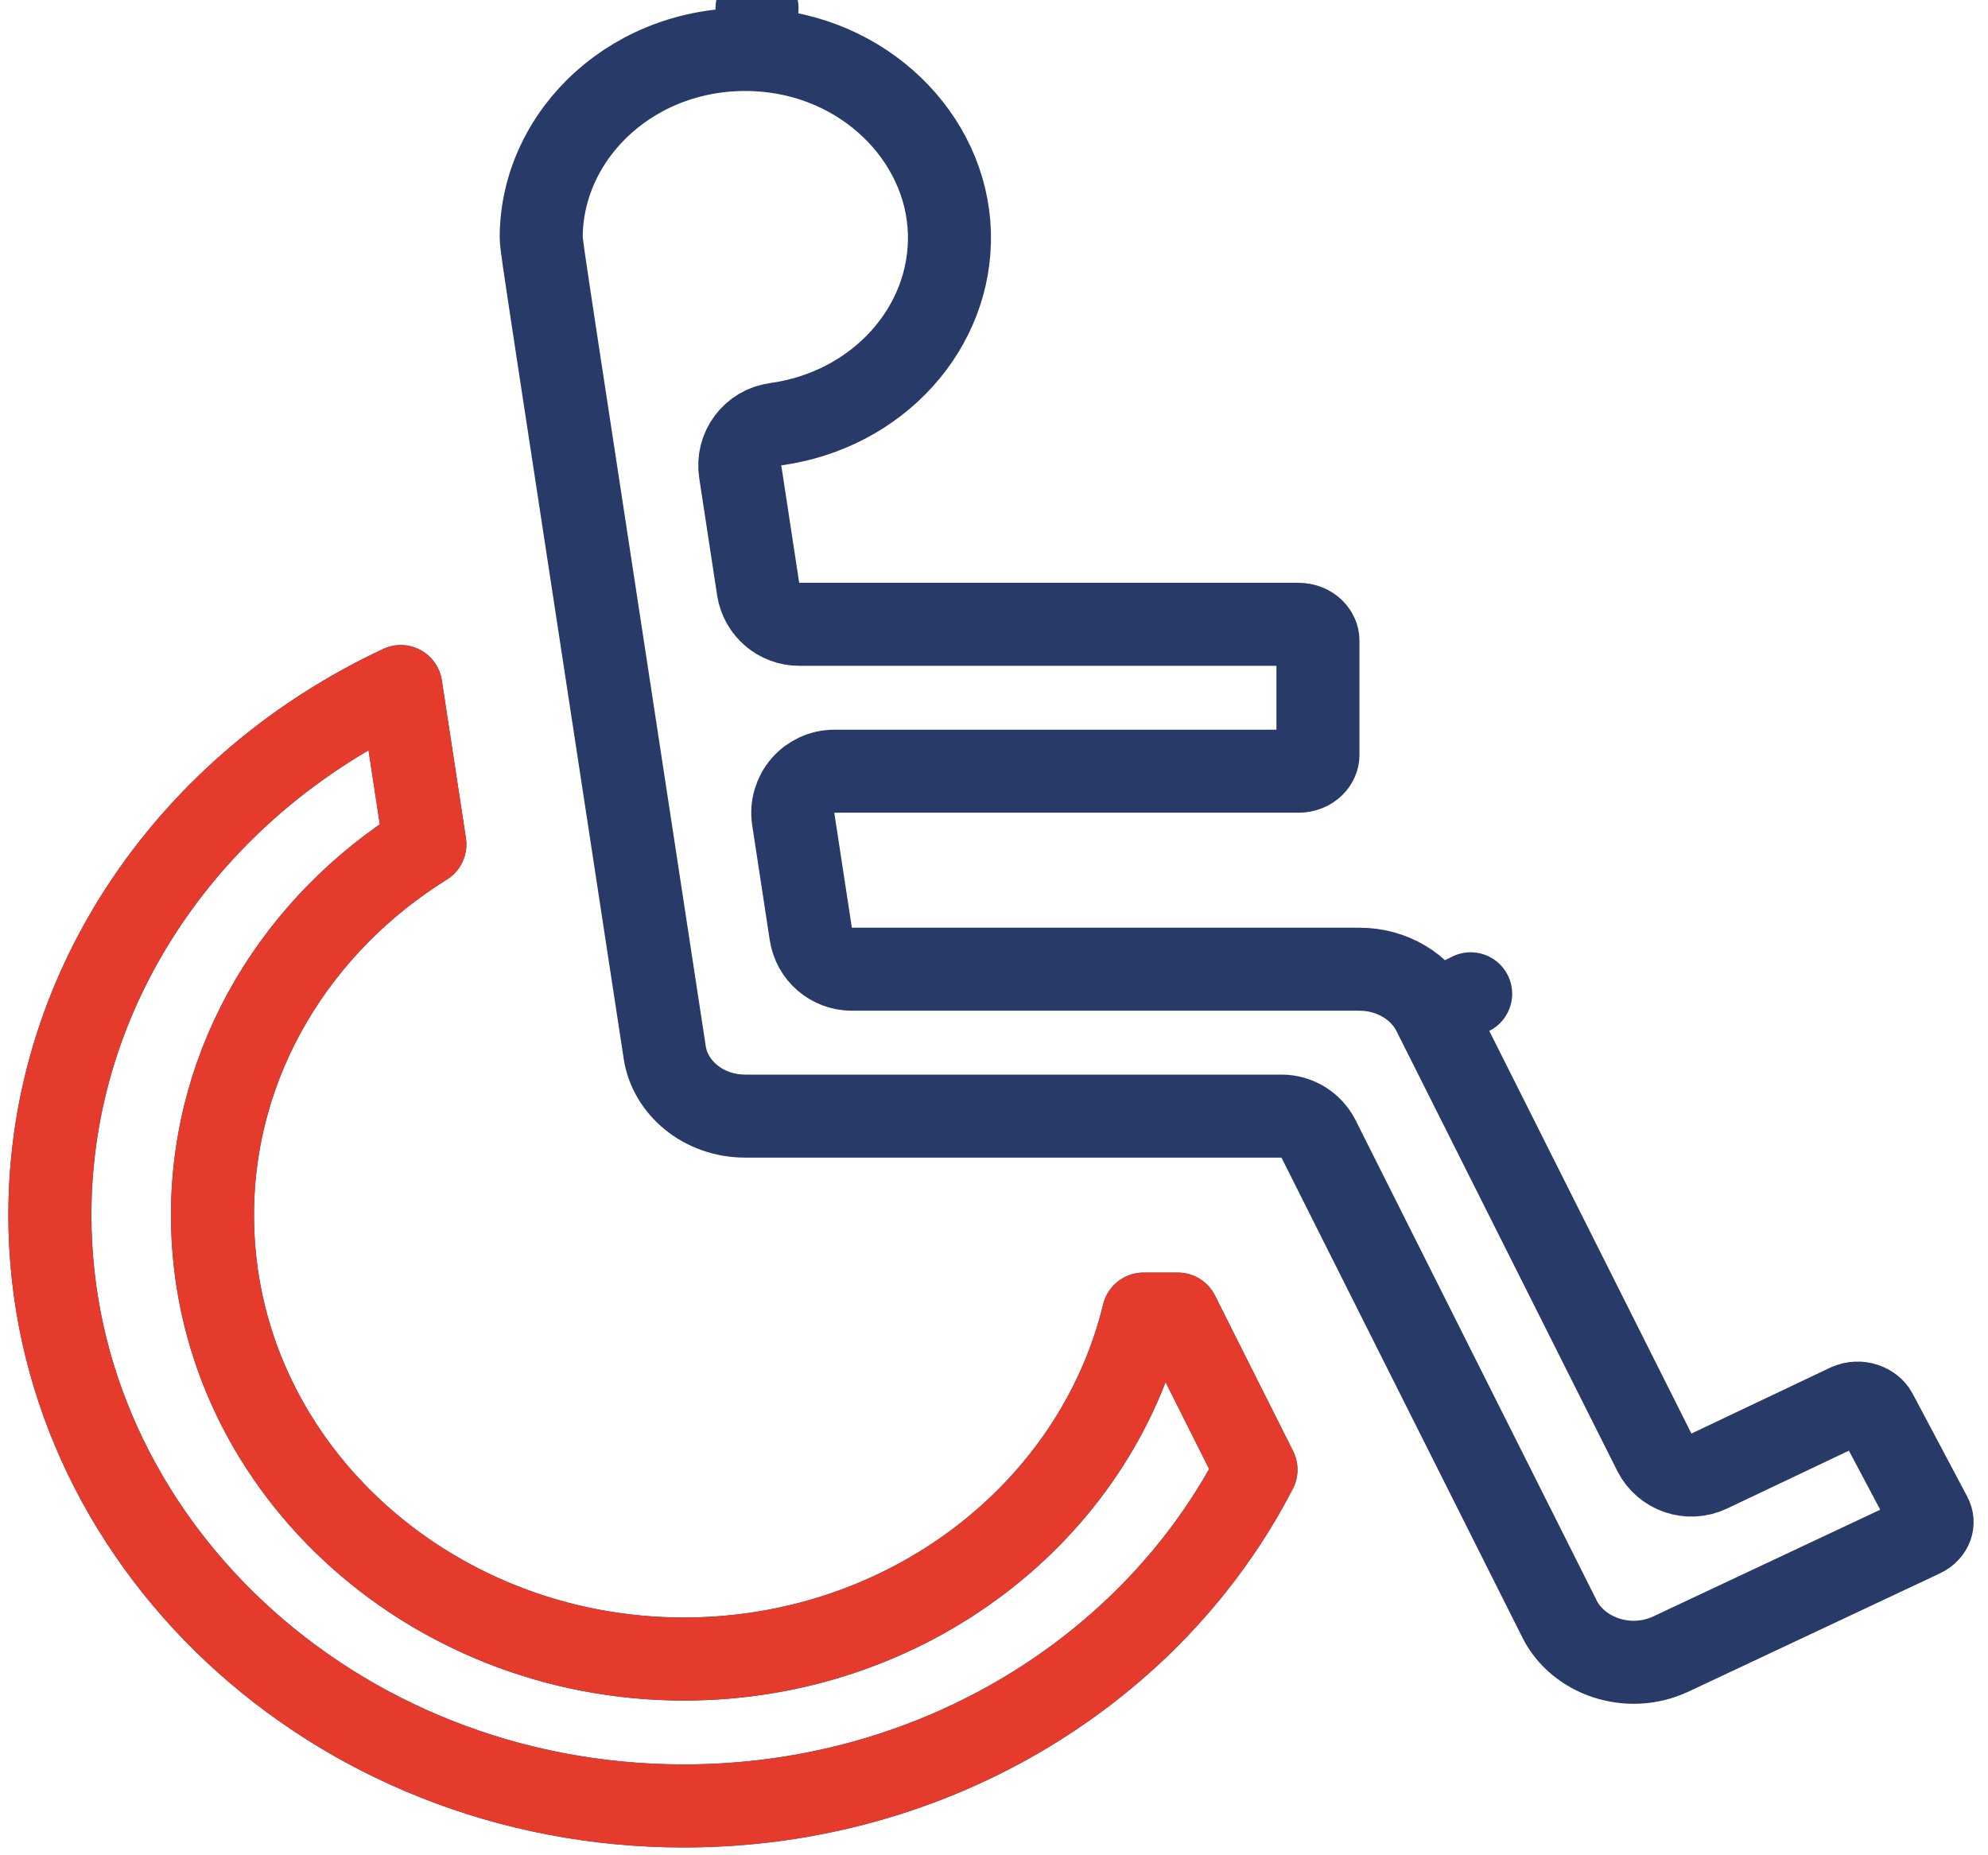 <svg width="60" height="56" viewBox="0 0 60 56" fill="none" xmlns="http://www.w3.org/2000/svg">
<path d="M58.266 45.759L58.266 45.759C58.322 45.866 58.326 45.973 58.29 46.073C58.253 46.175 58.167 46.288 58.008 46.361L58.003 46.364L50.424 49.928C50.424 49.928 50.423 49.928 50.422 49.929C49.135 50.526 47.628 49.984 47.069 48.87L47.069 48.869L39.796 34.38C39.584 33.957 39.15 33.689 38.676 33.689H22.495C21.207 33.689 20.222 32.812 20.063 31.774C16.429 7.958 16.357 7.582 16.337 7.204C16.336 7.185 16.335 7.166 16.334 7.145C16.355 4.009 19.184 1.343 22.794 1.5L22.848 0.248L22.794 1.5C26.061 1.642 28.572 4.142 28.654 7.028C28.734 9.885 26.497 12.381 23.409 12.805C23.077 12.85 22.777 13.027 22.576 13.296C22.375 13.565 22.291 13.903 22.341 14.235L22.882 17.78C22.976 18.392 23.502 18.844 24.121 18.844H39.177C39.588 18.844 39.777 19.137 39.777 19.326V22.797C39.777 22.986 39.588 23.279 39.177 23.279H25.18C24.815 23.279 24.468 23.438 24.23 23.715C23.991 23.992 23.886 24.36 23.941 24.721L24.471 28.191C24.564 28.803 25.091 29.255 25.71 29.255H41.031C41.513 29.255 41.981 29.384 42.377 29.62C42.774 29.855 43.078 30.184 43.266 30.559L44.386 29.997L43.266 30.559L49.929 43.833C50.234 44.442 50.971 44.695 51.586 44.403L55.768 42.417C55.769 42.417 55.77 42.416 55.772 42.416C56.123 42.255 56.495 42.42 56.617 42.651L58.266 45.759ZM20.641 50.077C27.343 50.077 33.057 45.67 34.512 39.666H35.549L37.906 44.361C34.831 50.333 28.27 54.511 20.641 54.511C10.011 54.511 1.505 46.433 1.505 36.678C1.505 29.744 5.788 23.67 12.096 20.724C12.312 22.143 12.554 23.724 12.823 25.486C8.989 27.869 6.413 31.977 6.413 36.678C6.413 44.144 12.874 50.077 20.641 50.077Z" stroke="#283A68" stroke-width="2.506" stroke-linejoin="round"/>
<path d="M20.641 50.076C27.343 50.076 33.057 45.67 34.512 39.666H35.549L37.906 44.361C34.831 50.333 28.27 54.511 20.641 54.511C10.011 54.511 1.505 46.433 1.505 36.677C1.505 29.744 5.788 23.67 12.096 20.724C12.312 22.143 12.554 23.724 12.823 25.486C8.989 27.869 6.413 31.976 6.413 36.677C6.413 44.143 12.874 50.076 20.641 50.076Z" stroke="#E53B2C" stroke-width="2.506" stroke-linejoin="round"/>
</svg>
